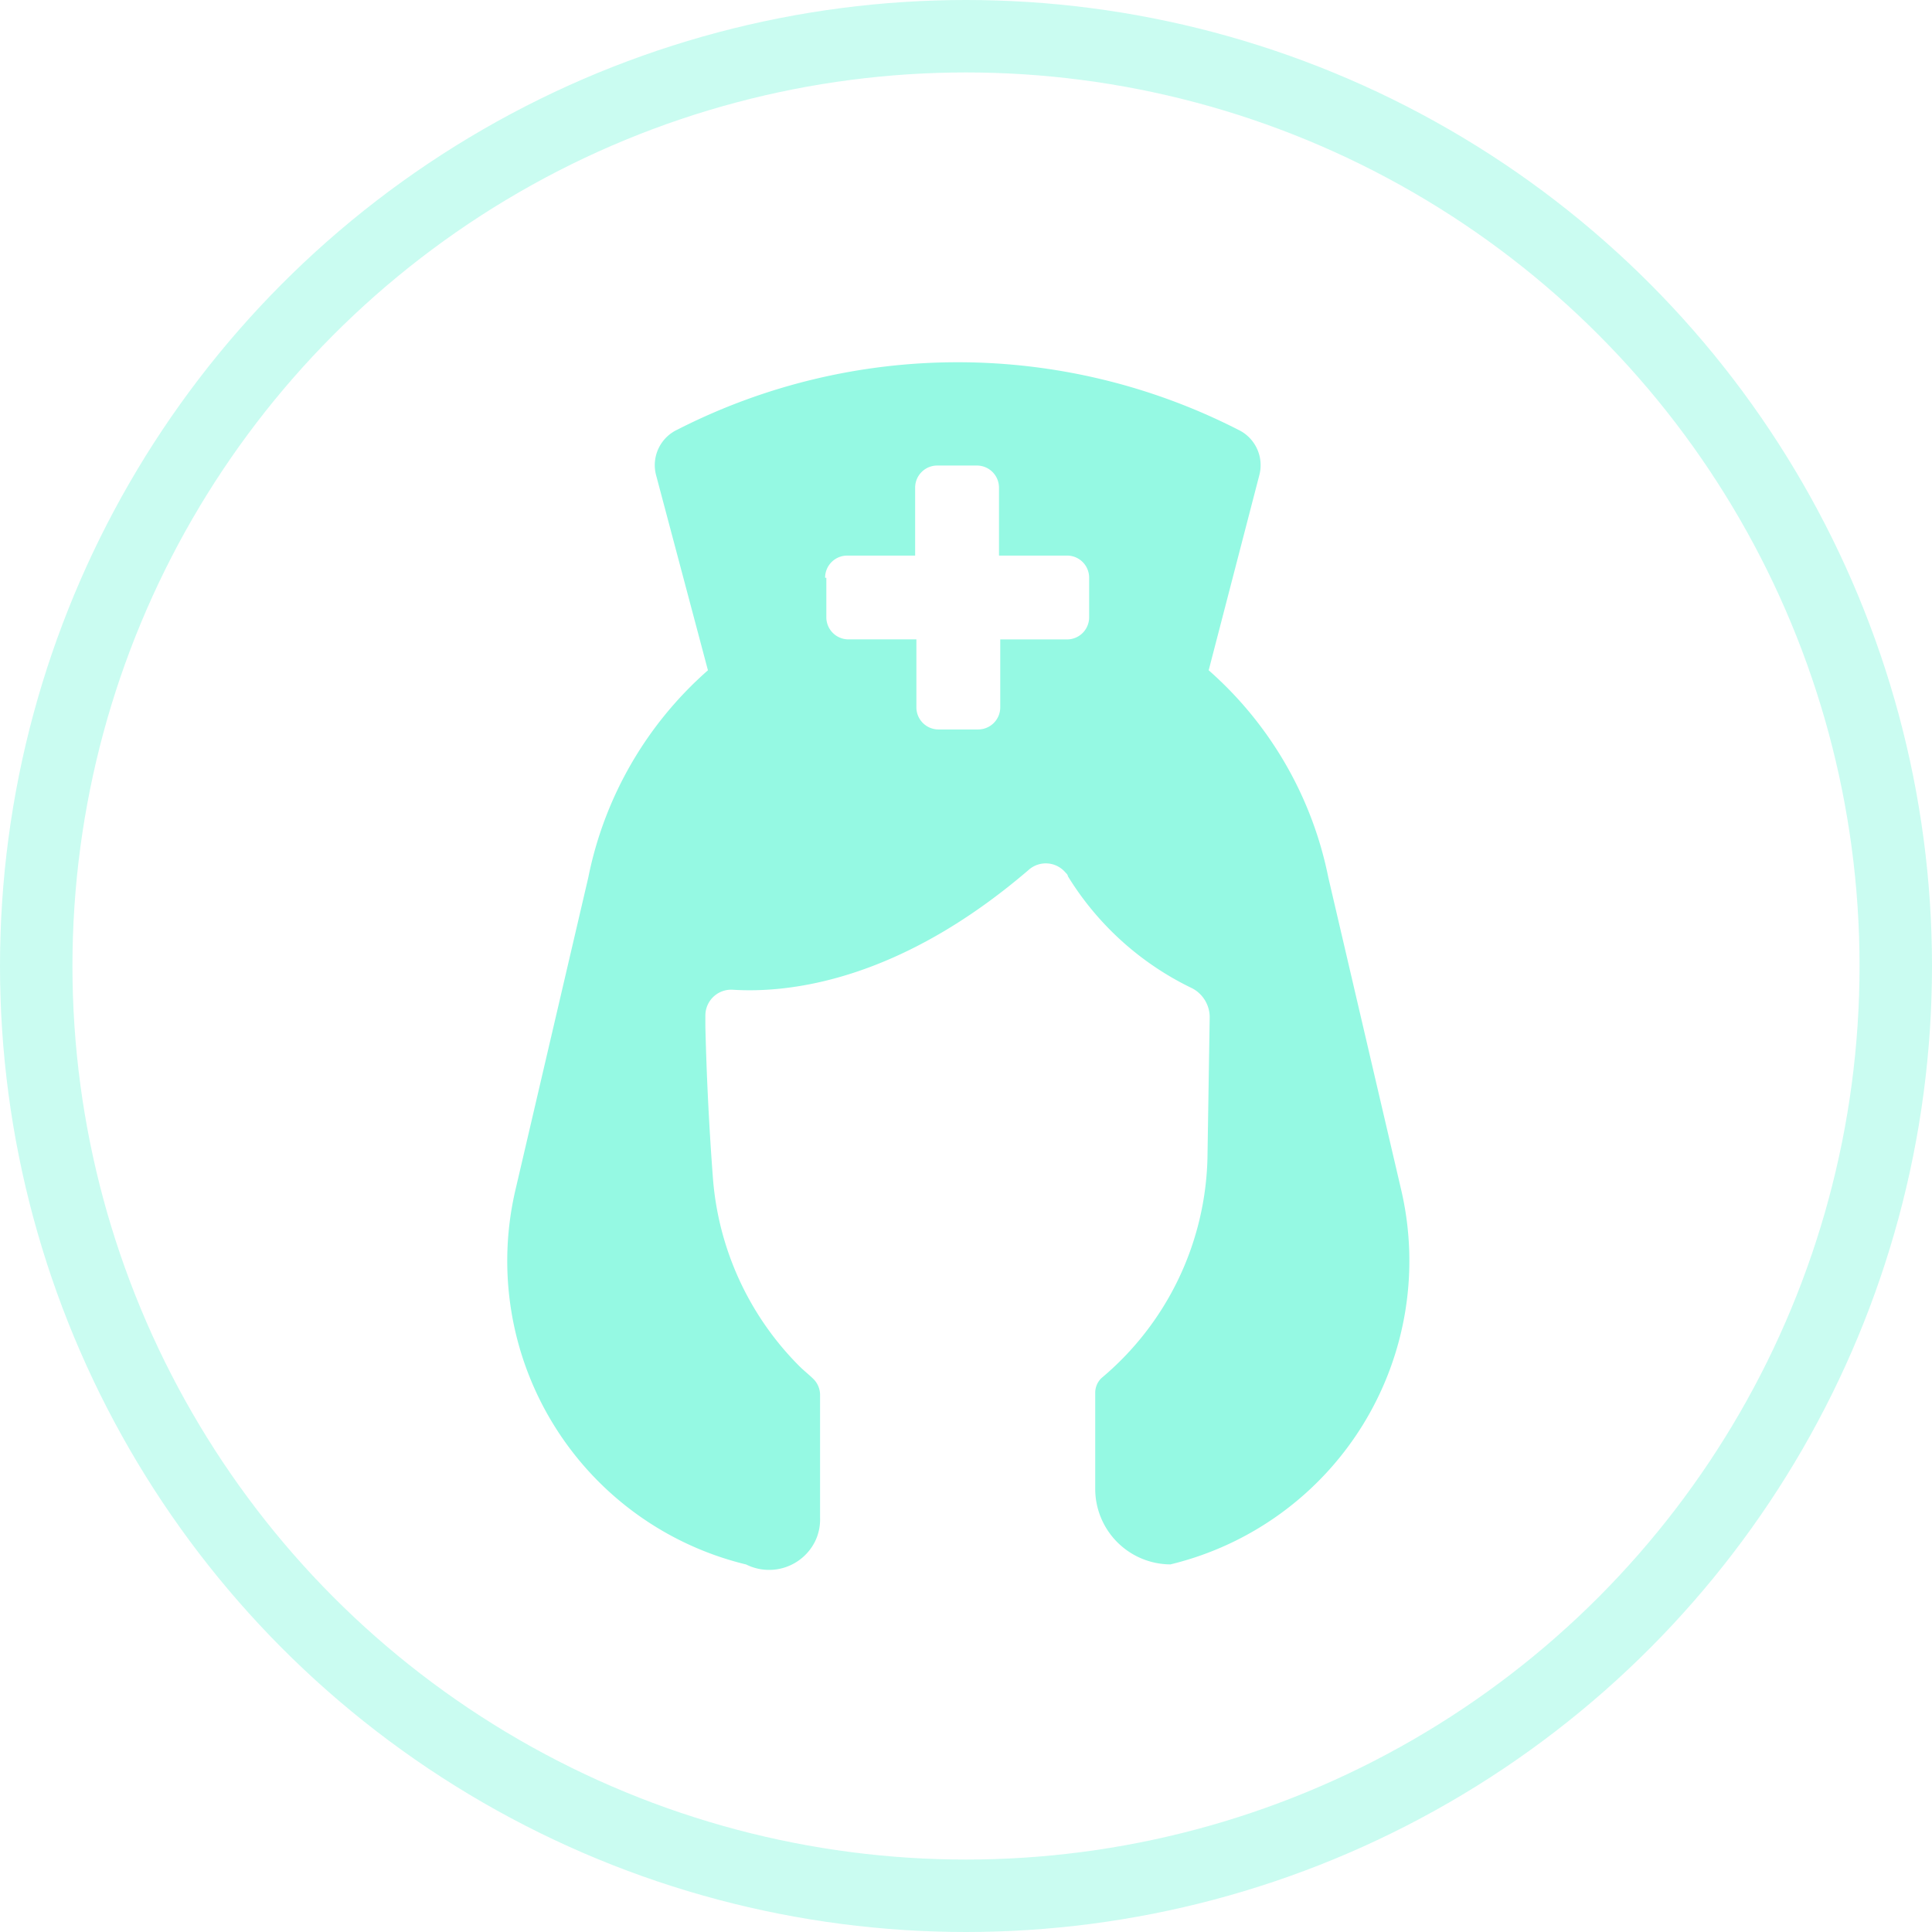 <svg xmlns="http://www.w3.org/2000/svg" viewBox="0 0 80 80">
  <defs>
    <style>
      .cls-1, .cls-4 {
        fill: none;
      }

      .cls-1 {
        stroke: #95f9e3;
        stroke-width: 3px;
        opacity: 0.5;
      }

      .cls-2 {
        fill: #95f9e3;
      }

      .cls-3 {
        stroke: none;
      }
    </style>
  </defs>
  <g id="icon-nursing-opportunities" transform="translate(-710 -760)">
    <g id="Ellipse_1" data-name="Ellipse 1" class="cls-1" transform="translate(710 760)">
      <circle class="cls-3" cx="40" cy="40" r="40"/>
      <circle class="cls-4" cx="40" cy="40" r="38.5"/>
    </g>
    <path id="Path_29" data-name="Path 29" class="cls-2" d="M3.38,21.36.367,34.281a12.931,12.931,0,0,0,9.55,15.526,2.125,2.125,0,0,0,2.86-.97,2.073,2.073,0,0,0,.2-.97V42.759a.942.942,0,0,0-.255-.613c-.2-.2-.409-.357-.613-.562a12.354,12.354,0,0,1-3.575-7.865c-.153-2.043-.255-4.086-.306-6.18v-.46a1.069,1.069,0,0,1,1.021-1.072h.1c2.349.153,6.895-.357,12.257-4.954a1.067,1.067,0,0,1,1.532.1c.051.051.1.1.1.153a12.276,12.276,0,0,0,5.158,4.647,1.356,1.356,0,0,1,.715,1.175L29.018,33a12.257,12.257,0,0,1-4.392,9.091.846.846,0,0,0-.255.613v3.984a3.128,3.128,0,0,0,3.115,3.115,12.931,12.931,0,0,0,9.55-15.526L34.023,21.36h0a15.466,15.466,0,0,0-4.954-8.58l2.094-8.069a1.622,1.622,0,0,0-.868-1.89,25.537,25.537,0,0,0-23.237,0,1.622,1.622,0,0,0-.868,1.89L8.334,12.78A15.466,15.466,0,0,0,3.38,21.36ZM13.186,8.95a.915.915,0,0,1,.919-.919h2.809V5.221a.915.915,0,0,1,.919-.919h1.634a.915.915,0,0,1,.919.919V8.03H23.2a.915.915,0,0,1,.919.919v1.634a.915.915,0,0,1-.919.919H20.438v2.809a.915.915,0,0,1-.919.919H17.885a.915.915,0,0,1-.919-.919V11.5H14.156a.915.915,0,0,1-.919-.919V8.95Z" transform="translate(730.98 774.975)"/>
  </g>
</svg>
